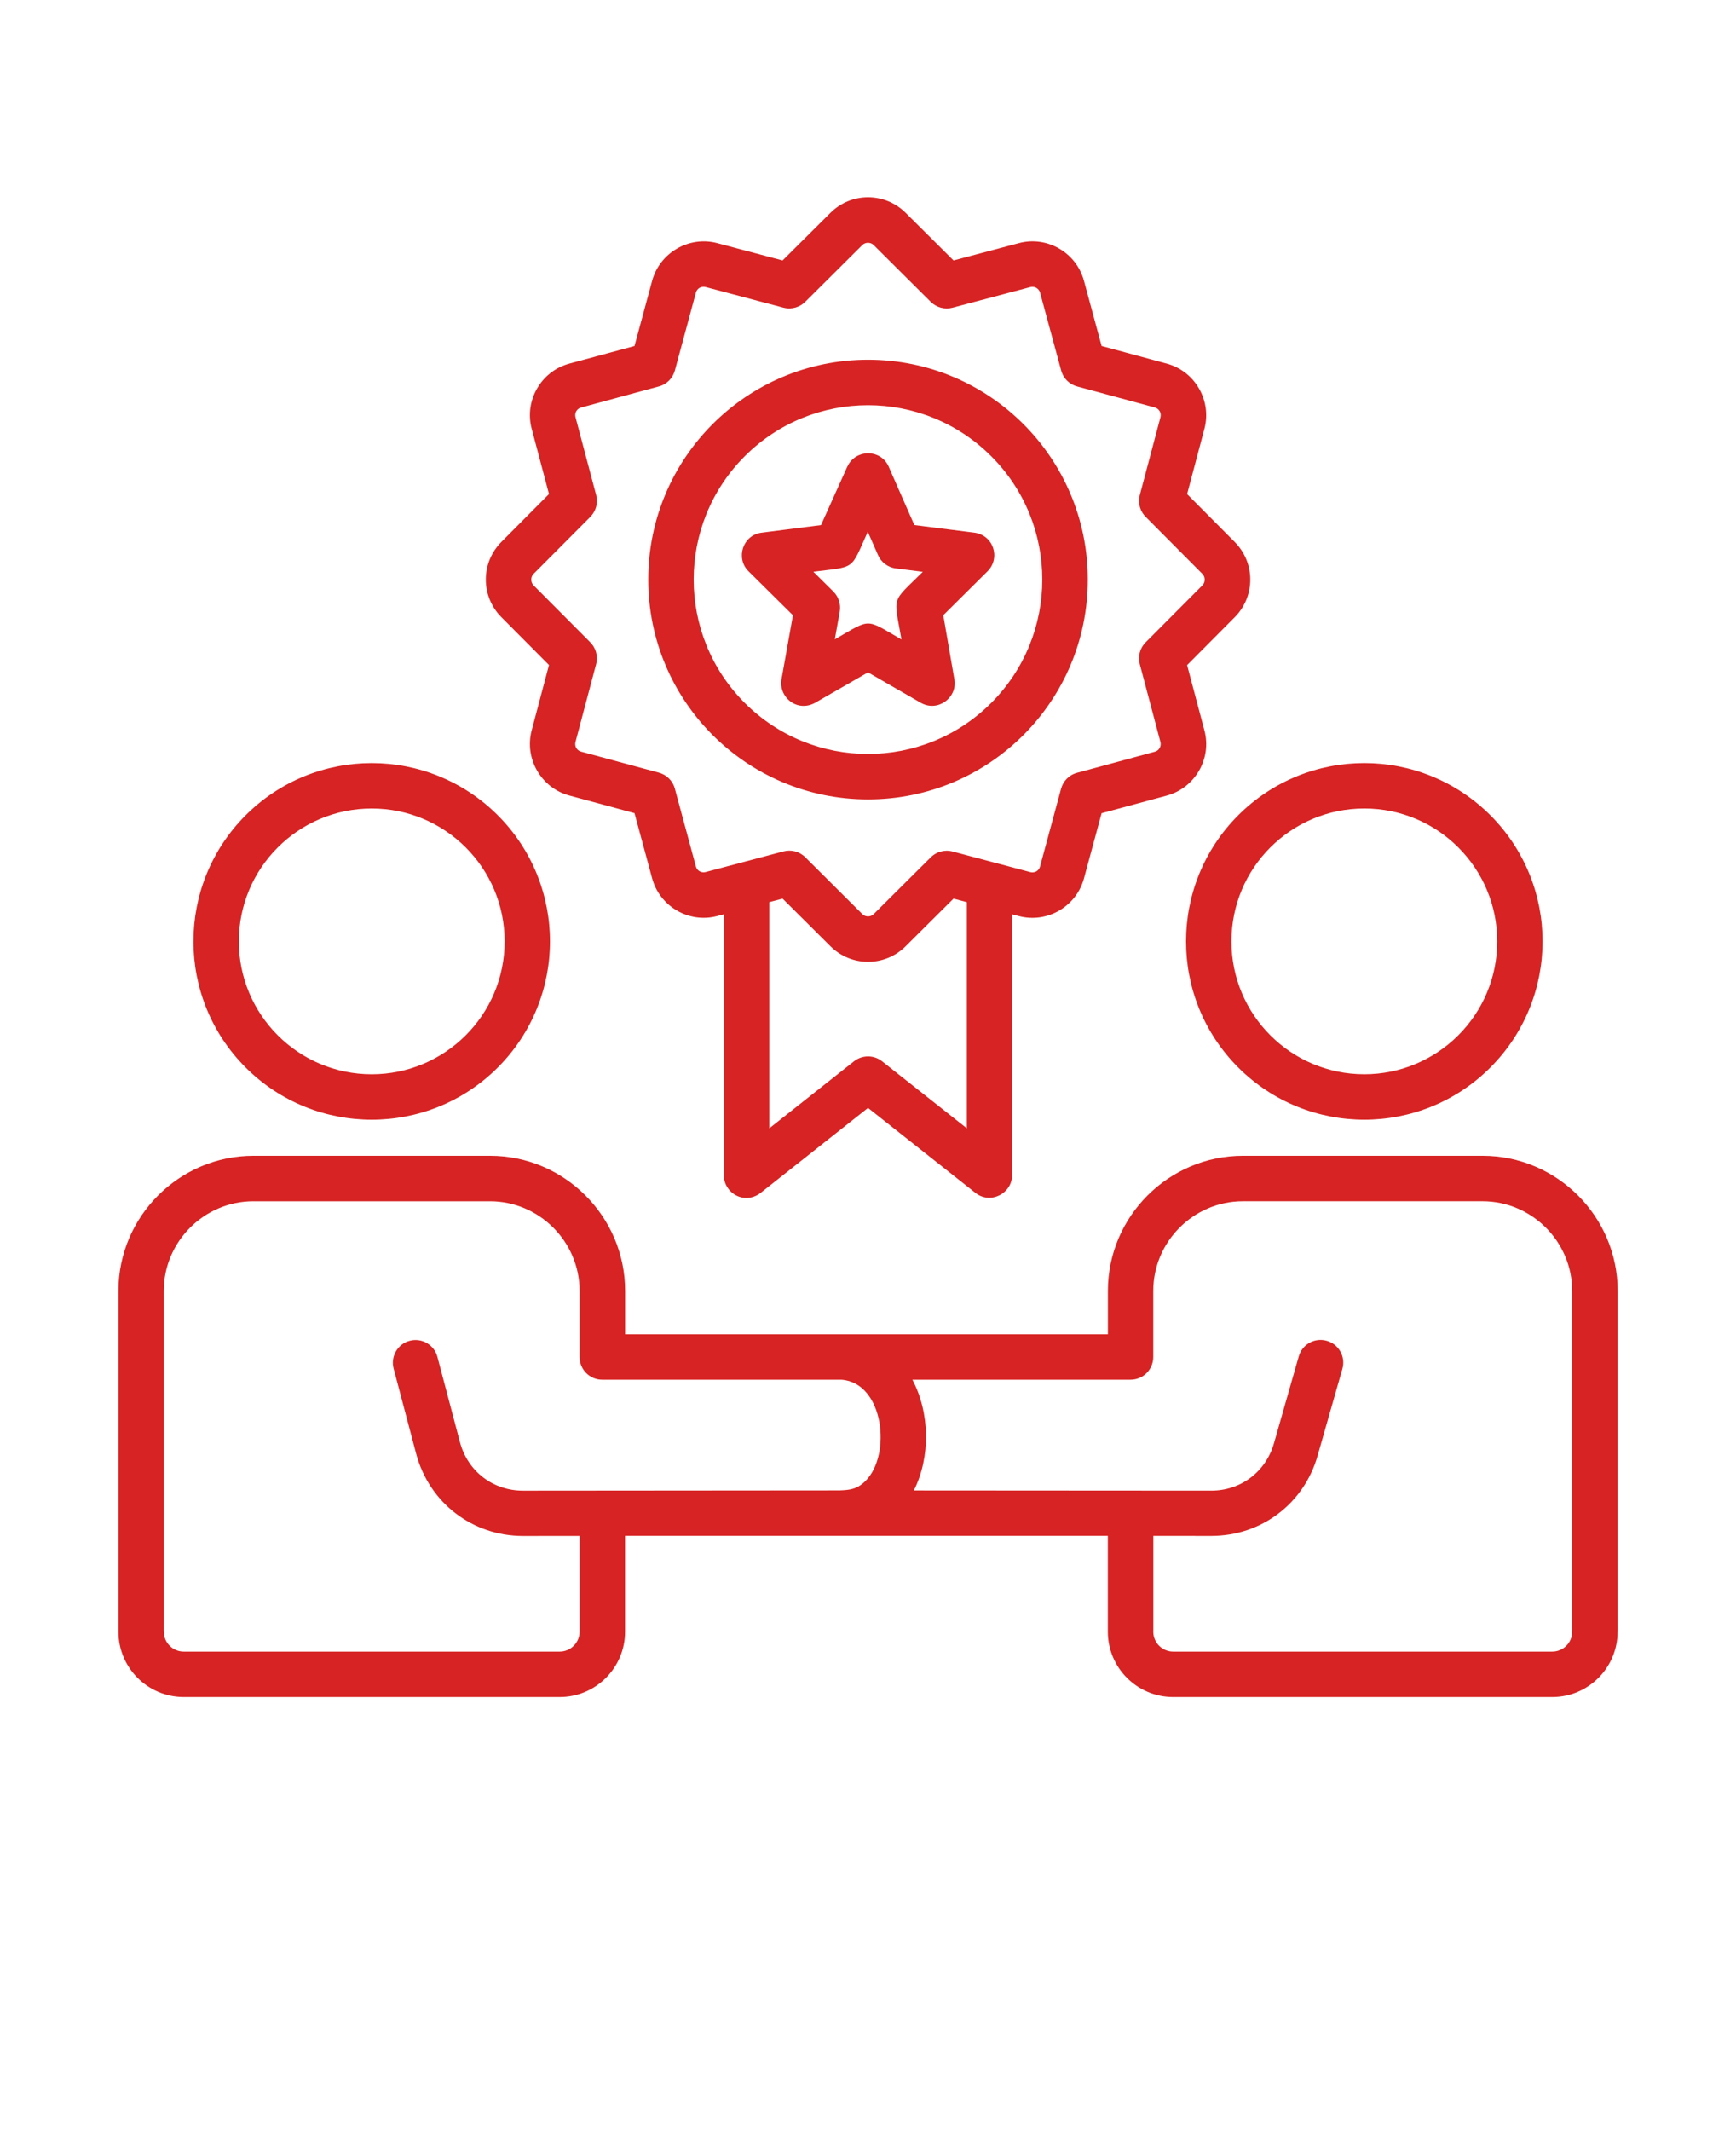 <svg xmlns="http://www.w3.org/2000/svg" viewBox="-5.0 -10.0 110.0 135.0"><path d="m49.645 47.91c0.191 0.188 0.523 0.188 0.711 0l3.582-3.562c0.348-0.375 0.887-0.547 1.414-0.41l4.934 1.309c0.266 0.07 0.543-0.078 0.613-0.352l1.328-4.91c0.125-0.488 0.5-0.895 1.02-1.031l4.93-1.336c0.266-0.07 0.422-0.348 0.352-0.613l-1.309-4.934c-0.125-0.477-0.004-1.004 0.371-1.379l3.602-3.617c0.188-0.191 0.188-0.523 0-0.715l-3.562-3.582c-0.375-0.348-0.551-0.887-0.41-1.414l1.309-4.934c0.07-0.273-0.09-0.547-0.352-0.617l-4.91-1.328c-0.488-0.125-0.895-0.504-1.031-1.023l-1.336-4.926c-0.074-0.266-0.348-0.422-0.613-0.352l-4.934 1.309c-0.477 0.125-1.004 0-1.379-0.371l-3.621-3.602c-0.188-0.188-0.523-0.188-0.711 0l-3.582 3.562c-0.348 0.371-0.887 0.547-1.414 0.41l-4.934-1.309c-0.27-0.07-0.543 0.078-0.617 0.352l-1.328 4.914c-0.125 0.488-0.504 0.895-1.023 1.031l-4.926 1.336c-0.273 0.074-0.422 0.348-0.352 0.613l1.309 4.934c0.125 0.477 0 1.004-0.371 1.379l-3.602 3.617c-0.188 0.191-0.188 0.523 0 0.715l3.562 3.578c0.371 0.348 0.547 0.887 0.41 1.414l-1.309 4.934c-0.07 0.266 0.078 0.539 0.352 0.613l4.914 1.328c0.488 0.125 0.895 0.504 1.031 1.023l1.332 4.926c0.074 0.273 0.348 0.422 0.617 0.352l4.934-1.309c0.477-0.125 1.004-0.004 1.379 0.371l3.617 3.602zm0.34-24.227 0.648 1.477c0.195 0.449 0.617 0.785 1.137 0.848l1.703 0.215c-2.023 2.012-1.848 1.445-1.352 4.285-2.324-1.34-1.891-1.348-4.223-0.008l0.312-1.754c0.078-0.449-0.059-0.926-0.402-1.27l-1.27-1.258c2.703-0.348 2.328-0.043 3.449-2.535zm1.332-4.109 1.621 3.688 3.746 0.473c1.277 0.133 1.727 1.617 0.895 2.449l-2.809 2.789 0.703 4.062c0.203 1.184-1.074 2.09-2.129 1.484l-3.344-1.926-3.234 1.859c-1.199 0.766-2.453-0.27-2.246-1.43l0.723-4.047-2.82-2.793c-0.82-0.816-0.367-2.285 0.832-2.438l3.766-0.48 1.668-3.707h0.004c0.496-1.105 2.117-1.145 2.625 0.016zm-9.129-0.672c4.312-4.312 11.309-4.312 15.621 0s4.312 11.309 0 15.625c-4.312 4.312-11.309 4.312-15.621 0-4.312-4.316-4.312-11.309 0-15.625zm-6.113 7.812c0-7.691 6.234-13.926 13.926-13.926s13.926 6.234 13.926 13.926-6.234 13.926-13.926 13.926-13.926-6.234-13.926-13.926zm7.668 34.762v-14.328l0.844-0.223 3.035 3.019c1.32 1.312 3.441 1.312 4.762 0l3.035-3.019 0.844 0.223v14.328l-5.352-4.231c-0.508-0.418-1.258-0.438-1.797-0.016l-5.367 4.246zm15.395-13.562-0.008 16.527c0 1.16-1.371 1.875-2.32 1.125l-6.809-5.383-6.703 5.301c-1.062 0.926-2.434 0.113-2.434-1.039v-16.527l-0.418 0.109c-1.789 0.477-3.641-0.602-4.125-2.387l-1.117-4.129-4.129-1.117c-1.785-0.484-2.859-2.332-2.387-4.125l1.098-4.141-3.019-3.035c-1.312-1.32-1.312-3.441 0-4.762l3.019-3.035-1.098-4.141c-0.473-1.789 0.602-3.641 2.387-4.121l4.129-1.117 1.117-4.129c0.484-1.781 2.336-2.859 4.125-2.387l4.141 1.098 3.035-3.019c1.32-1.312 3.441-1.312 4.762 0l3.035 3.019 4.141-1.098c1.793-0.477 3.641 0.602 4.125 2.387l1.117 4.129 4.129 1.117c1.789 0.484 2.859 2.336 2.387 4.125l-1.098 4.141 3.019 3.035c1.312 1.32 1.312 3.441 0 4.762l-3.019 3.035 1.098 4.141c0.477 1.793-0.602 3.641-2.387 4.125l-4.129 1.117-1.117 4.129c-0.484 1.785-2.336 2.859-4.125 2.387l-0.418-0.109zm22.309-6.699c-4.648 0-8.418 3.769-8.418 8.418 0 4.648 3.769 8.418 8.418 8.418 4.648 0 8.422-3.769 8.422-8.418 0-4.648-3.769-8.418-8.422-8.418zm-7.988 0.43c4.414-4.41 11.566-4.41 15.977 0 4.41 4.41 4.41 11.566 0 15.977s-11.566 4.41-15.977 0c-4.41-4.41-4.41-11.566 0-15.977zm-5.383 51.719c0 0.691 0.566 1.258 1.258 1.258h24.027c0.691 0 1.258-0.566 1.258-1.258v-21.59c0-3.121-2.559-5.68-5.68-5.68h-15.184c-3.121 0-5.68 2.559-5.68 5.68v4.188c0 0.797-0.645 1.438-1.438 1.438h-13.824c1.109 2.094 1.156 4.894 0.094 7.016l18.836 0.012c1.879 0.004 3.461-1.191 3.981-3.004l1.57-5.5c0.219-0.766 1.012-1.207 1.777-0.988 0.766 0.219 1.207 1.012 0.988 1.777l-1.57 5.5c-0.867 3.047-3.57 5.086-6.746 5.082l-3.664-0.004v6.07zm-62.695 0c0 0.691 0.566 1.258 1.258 1.258h23.828c0.691 0 1.258-0.566 1.258-1.258v-6.07l-3.578 0.004c-3.219 0.004-5.957-2.106-6.781-5.219l-1.426-5.391c-0.199-0.766 0.258-1.555 1.023-1.754 0.766-0.203 1.555 0.258 1.754 1.023l1.426 5.394c0.488 1.848 2.09 3.082 4.004 3.078l20.039-0.016c0.672-0.023 1.117-0.074 1.641-0.586 1.688-1.656 1.18-6.242-1.512-6.426h-15.152c-0.797 0-1.438-0.645-1.438-1.438v-4.188c0-3.121-2.559-5.68-5.68-5.68h-14.988c-3.121 0-5.68 2.559-5.68 5.68v21.59zm92.121 0v-21.59c0-4.711-3.848-8.559-8.559-8.559h-15.184c-4.711 0-8.559 3.848-8.559 8.559v2.746h-30.59v-2.746c0-4.711-3.848-8.559-8.559-8.559h-14.988c-4.711 0-8.559 3.848-8.559 8.559v21.59c0 2.281 1.855 4.137 4.137 4.137h23.828c2.281 0 4.137-1.855 4.137-4.137v-6.074h30.59v6.074c0 2.281 1.855 4.137 4.137 4.137h24.027c2.281 0 4.137-1.855 4.137-4.137zm-78.949-52.148c-4.648 0-8.418 3.769-8.418 8.418 0 4.648 3.769 8.418 8.418 8.418 4.648 0 8.422-3.769 8.422-8.418 0-4.648-3.769-8.418-8.422-8.418zm-7.988 0.43c4.41-4.41 11.566-4.41 15.977 0 4.41 4.41 4.41 11.566 0 15.977-4.41 4.41-11.566 4.41-15.977 0s-4.41-11.566 0-15.977z" fill-rule="evenodd" fill="#D72323"></path></svg>